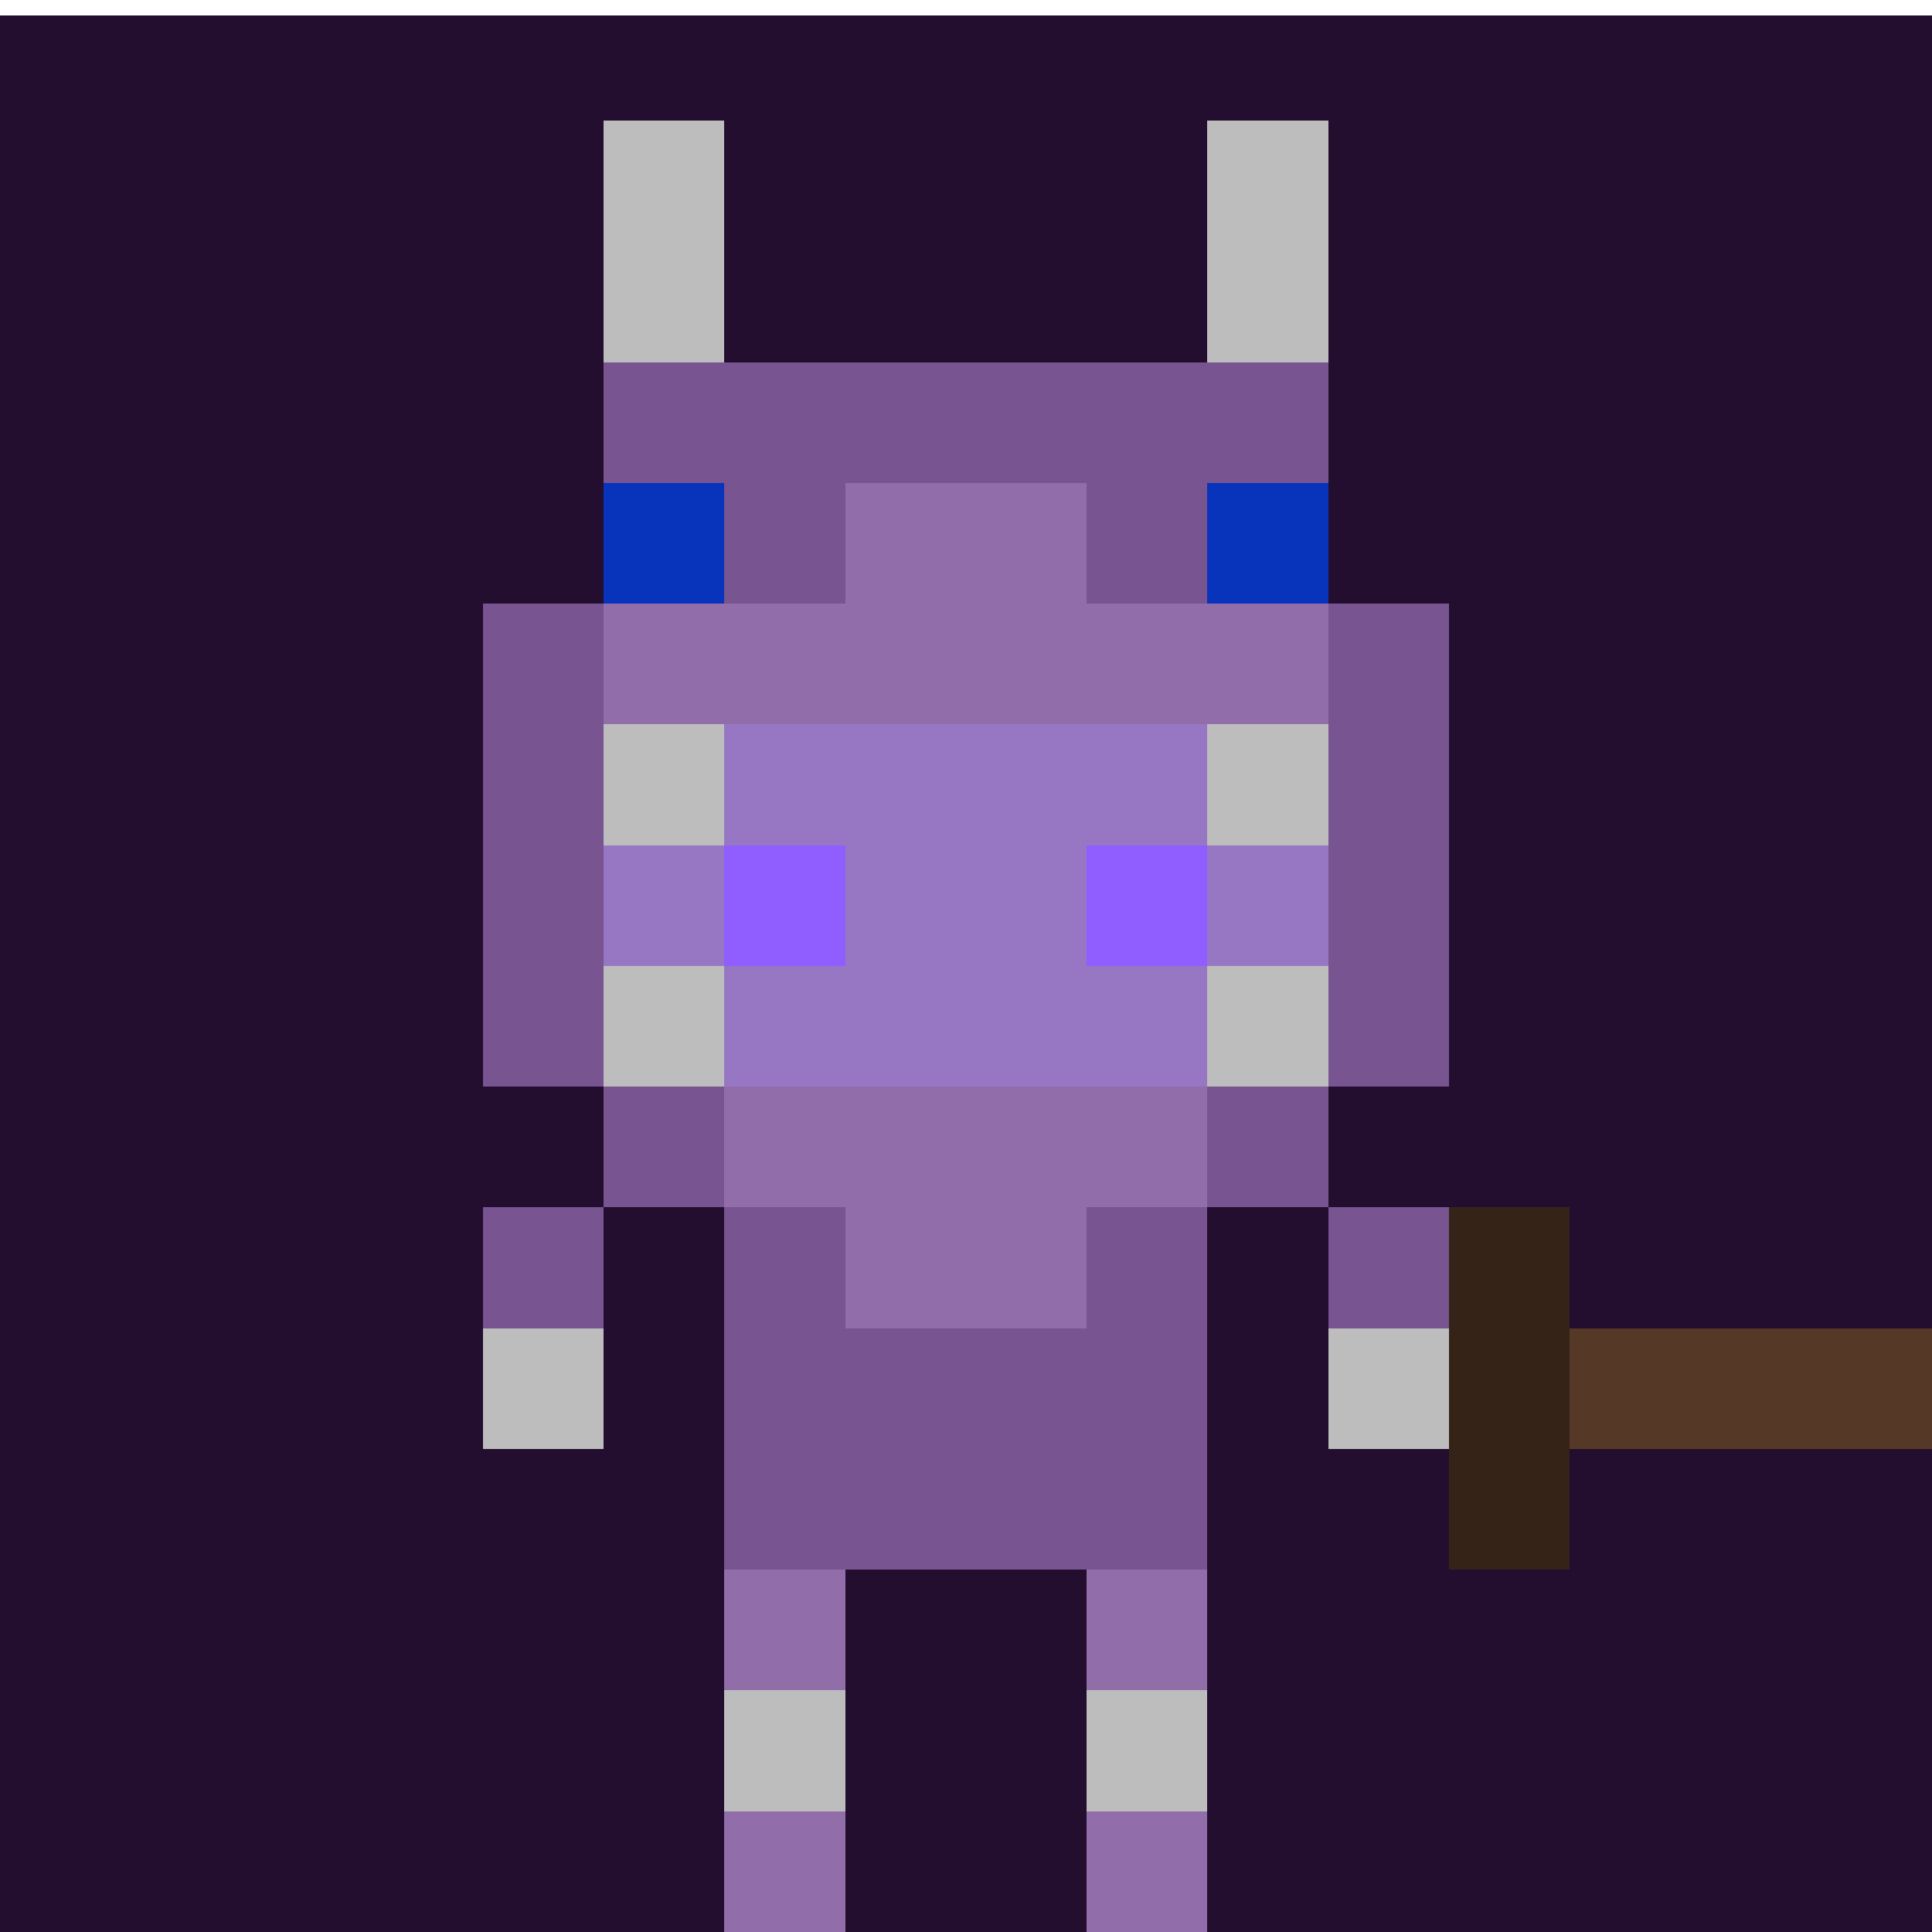 <svg xmlns="http://www.w3.org/2000/svg" shape-rendering="crispEdges" preserveAspectRatio="xMinYMin meet" viewBox="0 -0.5 64 64"><rect fill="#230e2f" width="64" height="64" /><path stroke="#9777c3" d="M24,24h16M24,25h16M24,26h16M24,27h16M20,28h4M28,28h8M40,28h4M20,29h4M28,29h8M40,29h4M20,30h4M28,30h8M40,30h4M20,31h4M28,31h8M40,31h4M24,32h16M24,33h16M24,34h16M24,35h16" /><path stroke="#905dff" d="M24,28h4M24,29h4M24,30h4M24,31h4" /><path stroke="#905dff" d="M36,28h4M36,29h4M36,30h4M36,31h4" /><path stroke="#0834bb" d="M20,16h4M40,16h4M20,17h4M40,17h4M20,18h4M40,18h4M20,19h4M40,19h4" /><path stroke="#352318" d="M48,40h4M48,41h4M48,42h4M48,43h4M48,44h4M48,45h4M48,46h4M48,47h4M48,48h4M48,49h4M48,50h4M48,51h4" /><path stroke="#563827" d="M52,44h12M52,45h12M52,46h12M52,47h12" /><path stroke="#785491" d="M20,12h24M20,13h24M20,14h24M20,15h24M24,16h4M36,16h4M24,17h4M36,17h4M24,18h4M36,18h4M24,19h4M36,19h4M16,20h4M44,20h4M16,21h4M44,21h4M16,22h4M44,22h4M16,23h4M44,23h4M16,24h4M44,24h4M16,25h4M44,25h4M16,26h4M44,26h4M16,27h4M44,27h4M16,28h4M44,28h4M16,29h4M44,29h4M16,30h4M44,30h4M16,31h4M44,31h4M16,32h4M44,32h4M16,33h4M44,33h4M16,34h4M44,34h4M16,35h4M44,35h4M20,36h4M40,36h4M20,37h4M40,37h4M20,38h4M40,38h4M20,39h4M40,39h4M16,40h4M24,40h4M36,40h4M44,40h4M16,41h4M24,41h4M36,41h4M44,41h4M16,42h4M24,42h4M36,42h4M44,42h4M16,43h4M24,43h4M36,43h4M44,43h4M24,44h16M24,45h16M24,46h16M24,47h16M24,48h16M24,49h16M24,50h16M24,51h16" /><path stroke="#916DAA" d="M28,16h8M28,17h8M28,18h8M28,19h8M20,20h24M20,21h24M20,22h24M20,23h24M24,36h16M24,37h16M24,38h16M24,39h16M28,40h8M28,41h8M28,42h8M28,43h8M24,52h4M36,52h4M24,53h4M36,53h4M24,54h4M36,54h4M24,55h4M36,55h4M24,60h4M36,60h4M24,61h4M36,61h4M24,62h4M36,62h4M24,63h4M36,63h4" /><path stroke="#bdbdbd" d="M20,4h4M40,4h4M20,5h4M40,5h4M20,6h4M40,6h4M20,7h4M40,7h4M20,8h4M40,8h4M20,9h4M40,9h4M20,10h4M40,10h4M20,11h4M40,11h4M20,24h4M40,24h4M20,25h4M40,25h4M20,26h4M40,26h4M20,27h4M40,27h4M20,32h4M40,32h4M20,33h4M40,33h4M20,34h4M40,34h4M20,35h4M40,35h4M16,44h4M44,44h4M16,45h4M44,45h4M16,46h4M44,46h4M16,47h4M44,47h4M24,56h4M36,56h4M24,57h4M36,57h4M24,58h4M36,58h4M24,59h4M36,59h4" /></svg>